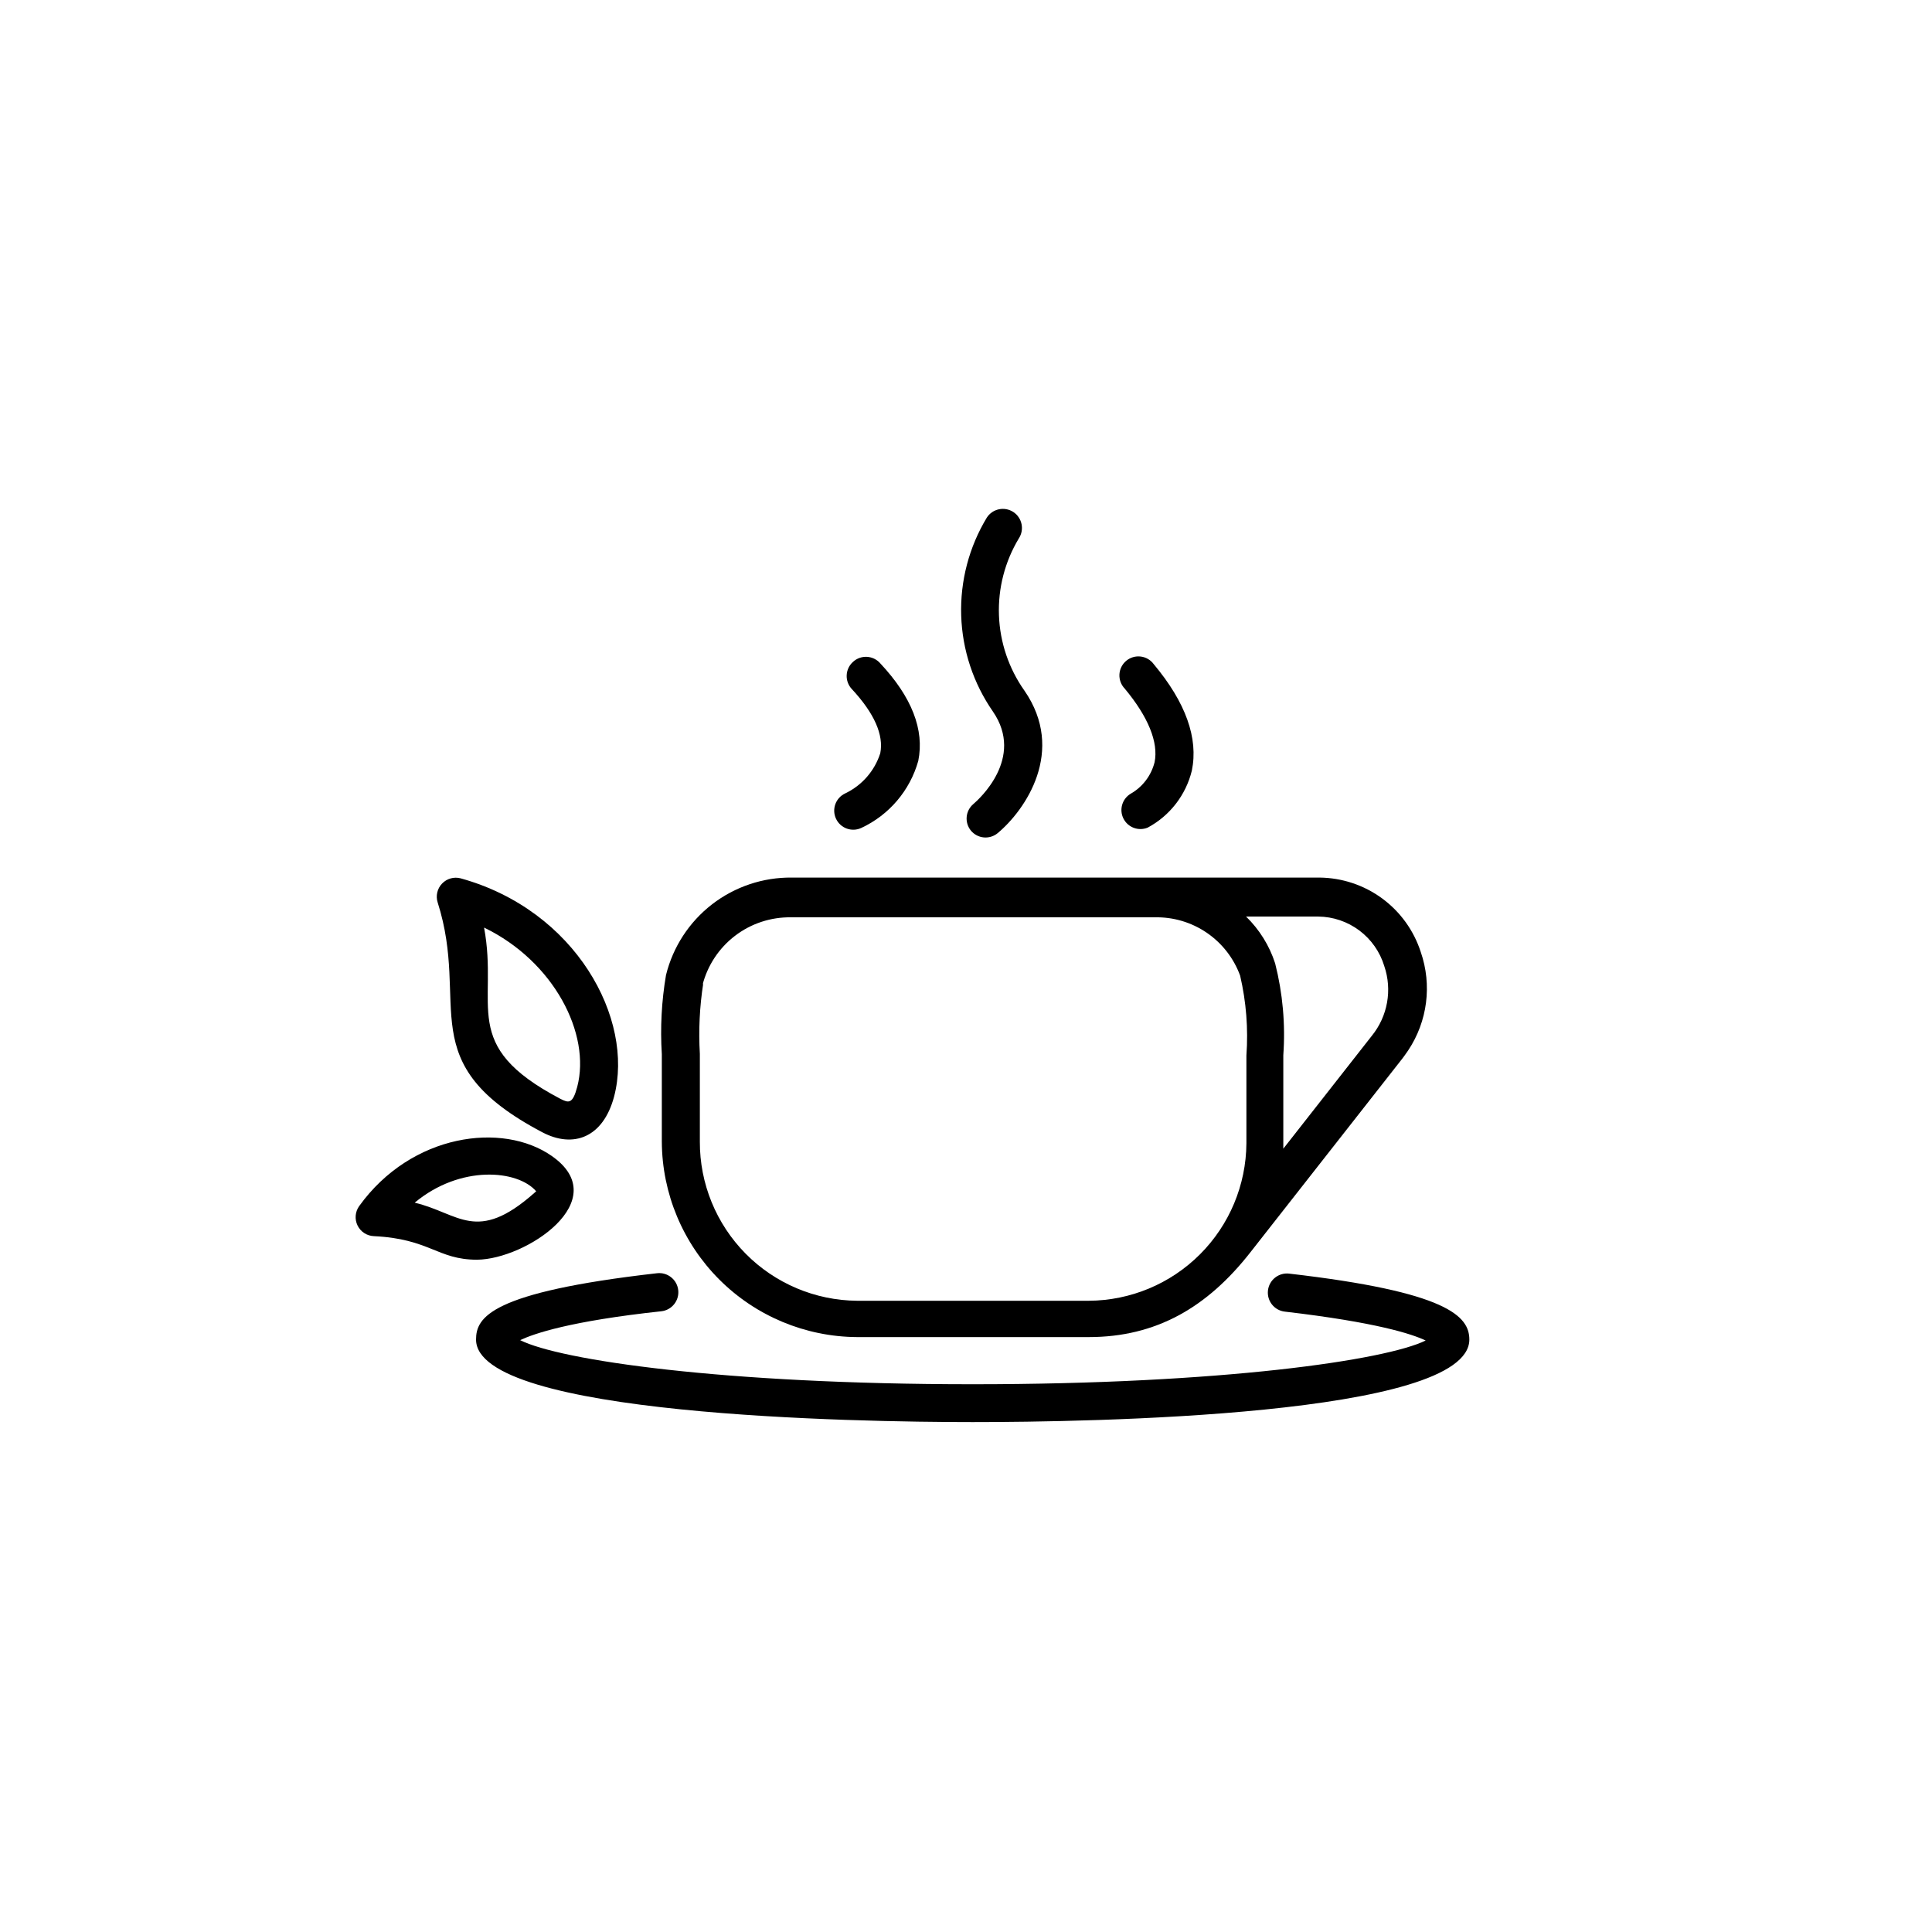 <?xml version="1.0" encoding="UTF-8"?>
<!-- Uploaded to: ICON Repo, www.iconrepo.com, Generator: ICON Repo Mixer Tools -->
<svg fill="#000000" width="800px" height="800px" version="1.1" viewBox="144 144 512 512" xmlns="http://www.w3.org/2000/svg">
 <g>
  <path d="m319.39 446.6c0.078 13.699 5.555 26.812 15.242 36.5 9.684 9.684 22.801 15.16 36.496 15.242h61.414c17.836 0 31.387-7.859 42.824-22.469l40.305-51.387s1.059-1.41 1.512-2.117v-0.004c5.129-7.699 6.359-17.355 3.324-26.098-1.84-5.688-5.422-10.648-10.242-14.188-4.82-3.535-10.633-5.461-16.609-5.512h-139.81c-7.656-0.086-15.121 2.422-21.176 7.113-6.055 4.695-10.344 11.293-12.176 18.734-1.172 6.918-1.547 13.953-1.105 20.957v23.227zm191.45-46.602c2.168 6.34 0.91 13.348-3.324 18.539l-23.426 29.875v-24.789 0.004c0.582-8.176-0.148-16.395-2.168-24.336-1.52-4.699-4.164-8.953-7.707-12.395h19.145c3.926 0.043 7.738 1.336 10.883 3.691 3.141 2.356 5.453 5.652 6.598 9.41zm-180.67 5.039 0.004-0.004c1.324-5.191 4.363-9.789 8.621-13.043 4.262-3.254 9.496-4.977 14.855-4.891h96.328c4.922-0.117 9.758 1.309 13.824 4.086 4.066 2.773 7.16 6.754 8.848 11.379 1.613 6.93 2.172 14.066 1.66 21.16v23.277c-0.078 11.047-4.504 21.621-12.32 29.426-7.816 7.809-18.395 12.223-29.445 12.289h-61.414c-11.109-0.094-21.727-4.582-29.535-12.484s-12.168-18.574-12.129-29.684v-23.277c-0.363-6.242-0.062-12.512 0.906-18.691z"/>
  <path d="m485.64 481.52c-2.781-0.32-5.297 1.676-5.617 4.457-0.32 2.785 1.676 5.297 4.461 5.617 24.234 2.82 33.754 5.945 37.332 7.656-10.531 5.191-53.859 11.59-120.06 11.59s-109.43-6.398-119.91-11.688c3.629-1.715 13.148-5.039 37.434-7.656 2.781-0.32 4.777-2.836 4.457-5.621-0.32-2.781-2.836-4.777-5.617-4.457-44.285 5.039-47.961 11.738-47.961 17.582 0 20.152 100.76 21.867 131.59 21.867s131.64-1.562 131.64-21.867c0-6.195-5.793-12.645-47.762-17.48z"/>
  <path d="m401.96 357.07c-2.113 1.773-2.406 4.918-0.656 7.055 0.855 1.027 2.082 1.676 3.414 1.801 1.336 0.121 2.66-0.289 3.691-1.148 7.305-6.098 18.137-21.766 7.055-37.785h-0.004c-4.129-5.852-6.469-12.777-6.727-19.934-0.262-7.16 1.57-14.234 5.266-20.371 1.531-2.336 0.875-5.473-1.461-7.004-2.336-1.527-5.473-0.875-7.004 1.461-4.731 7.812-7.094 16.832-6.809 25.961 0.285 9.129 3.211 17.977 8.422 25.48 8.465 12.344-3.777 23.273-5.188 24.484z"/>
  <path d="m443.63 354.35c-2.262 1.363-3.09 4.238-1.898 6.594 1.191 2.352 3.996 3.391 6.434 2.375 5.867-3.148 10.117-8.645 11.688-15.113 1.762-8.566-1.613-18.035-10.078-28.164-0.816-1.133-2.07-1.879-3.457-2.051-1.391-0.176-2.789 0.234-3.859 1.133-1.074 0.898-1.727 2.203-1.801 3.602-0.074 1.395 0.438 2.762 1.41 3.766 6.246 7.508 8.969 14.258 7.91 19.496-0.887 3.539-3.18 6.562-6.348 8.363z"/>
  <path d="m372.24 363.42c7.394-3.438 12.914-9.934 15.113-17.785 1.664-8.211-1.715-16.93-10.078-25.844h0.004c-0.895-1.023-2.16-1.645-3.519-1.723-1.355-0.074-2.684 0.398-3.688 1.32-1.023 0.906-1.637 2.191-1.691 3.562-0.059 1.367 0.445 2.699 1.391 3.691 5.945 6.398 8.465 12.141 7.508 16.977-1.492 4.672-4.848 8.516-9.27 10.633-2.535 1.168-3.637 4.168-2.469 6.699 1.168 2.531 4.168 3.637 6.699 2.469z"/>
  <path d="m287.75 444.08c8.16 4.281 16.07 1.461 18.992-9.473 5.391-20.555-10.078-49.375-40.656-57.836-1.777-0.473-3.676 0.059-4.945 1.395-1.27 1.332-1.711 3.25-1.152 5.004 8.719 27.355-7.203 42.52 27.762 60.91zm9.219-12.043c-1.211 4.535-2.215 4.332-4.535 3.125-27.004-14.207-16.223-24.484-20.152-45.344 18.543 8.969 28.367 28.215 24.688 42.219z"/>
  <path d="m290.27 450.38c-13.047-9.168-37.23-5.996-51.086 13.25-1.074 1.504-1.238 3.473-0.43 5.137 0.809 1.66 2.461 2.742 4.309 2.824 14.863 0.707 16.828 6.246 27.355 6.246 12.949-0.102 36.527-15.77 19.852-27.457zm-36.375 12.344c12.09-10.078 27.305-8.715 32.195-3.023l-0.504 0.453c-15.32 13.555-19.953 5.34-31.691 2.57z"/>
 </g>
</svg>
